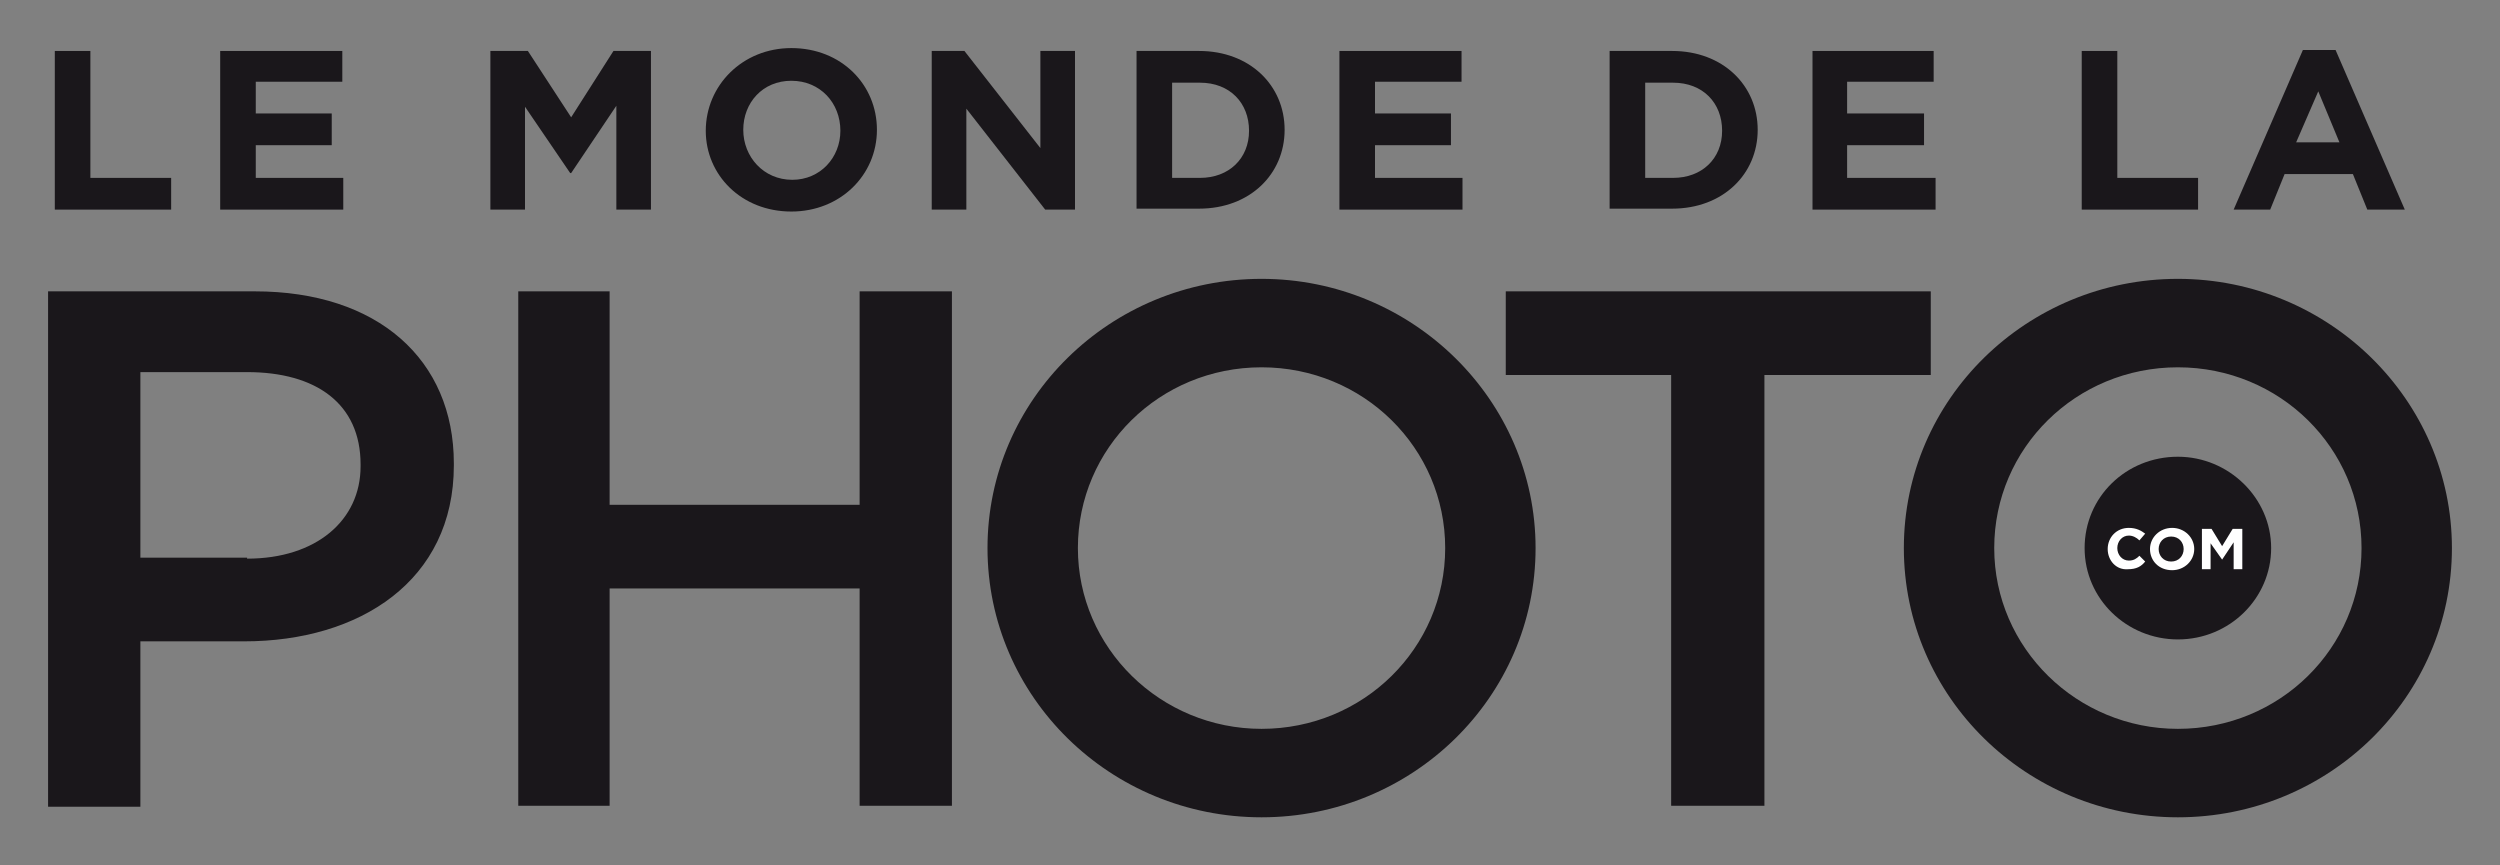 <svg xmlns="http://www.w3.org/2000/svg" xmlns:xlink="http://www.w3.org/1999/xlink" id="Calque_1" x="0px" y="0px" viewBox="0 0 260 90" xml:space="preserve">
<rect x="0" y="0" width="260" height="90" fill="#808080" stroke="none"/>
<g>
	<defs>
		<rect id="SVGID_1_" x="5" y="5" width="250" height="80"></rect>
	</defs>
	<clipPath id="SVGID_2_">
		<use xlink:href="#SVGID_1_"></use>
	</clipPath>
	<path clip-path="url(#SVGID_2_)" fill="#1A171B" d="M25.7,58.1c7.2,0,11.8-4,11.8-9.6v-0.2c0-6.3-4.6-9.6-11.8-9.6H14.6v19.3H25.7z    M5,30.3h21.5c12.8,0,20.7,7.1,20.7,17.9v0.2c0,12-9.8,18.3-21.8,18.3H14.6v17.2H5V30.3z"></path>
</g>
<polygon fill="#1A171B" points="53.9,30.3 63.4,30.3 63.4,52.5 89.4,52.5 89.4,30.3 99,30.3 99,83.8 89.4,83.8 89.4,61.2 63.4,61.2   63.4,83.8 53.9,83.8 "></polygon>
<polygon fill="#1A171B" points="173.8,39 156.6,39 156.6,30.3 200.8,30.3 200.8,39 183.5,39 183.5,83.8 173.8,83.8 "></polygon>
<g>
	<defs>
		<rect id="SVGID_3_" x="5" y="5" width="250" height="80"></rect>
	</defs>
	<clipPath id="SVGID_4_">
		<use xlink:href="#SVGID_3_"></use>
	</clipPath>
	<path clip-path="url(#SVGID_4_)" fill="#1A171B" d="M131.2,38.2c-10.6,0-19.1,8.4-19.1,18.8s8.6,18.8,19.1,18.8   c10.6,0,19.1-8.4,19.1-18.8S141.8,38.2,131.2,38.2 M159.7,57c0,15.5-12.8,28-28.5,28c-15.7,0-28.5-12.5-28.5-28s12.8-28,28.5-28   C146.9,29,159.7,41.6,159.7,57"></path>
	<path clip-path="url(#SVGID_4_)" fill="#1A171B" d="M226.5,38.2c-10.6,0-19.1,8.4-19.1,18.8s8.6,18.8,19.1,18.8   c10.6,0,19.1-8.4,19.1-18.8S237.1,38.2,226.5,38.2 M255,57c0,15.5-12.8,28-28.5,28C210.8,85,198,72.5,198,57s12.8-28,28.5-28   C242.2,29,255,41.6,255,57"></path>
	<path clip-path="url(#SVGID_4_)" fill="#1A171B" d="M236.2,57c0,5.2-4.3,9.5-9.7,9.5c-5.3,0-9.7-4.2-9.7-9.5s4.3-9.5,9.7-9.5   C231.8,47.5,236.2,51.8,236.2,57"></path>
	<path clip-path="url(#SVGID_4_)" fill="#FFFFFF" d="M219.2,57.1L219.2,57.1c0-1.2,0.9-2.2,2.2-2.2c0.8,0,1.3,0.3,1.7,0.6l-0.6,0.7   c-0.3-0.3-0.7-0.5-1.1-0.5c-0.7,0-1.2,0.6-1.2,1.3v0c0,0.7,0.5,1.3,1.2,1.3c0.5,0,0.8-0.2,1.1-0.5l0.6,0.6   c-0.4,0.5-0.9,0.8-1.8,0.8C220.1,59.3,219.2,58.3,219.2,57.1"></path>
	<path clip-path="url(#SVGID_4_)" fill="#FFFFFF" d="M227.1,57.1L227.1,57.1c0-0.7-0.5-1.3-1.3-1.3c-0.8,0-1.3,0.6-1.3,1.3v0   c0,0.7,0.5,1.3,1.3,1.3C226.6,58.4,227.1,57.8,227.1,57.1 M223.6,57.1L223.6,57.1c0-1.2,1-2.2,2.3-2.2c1.3,0,2.3,1,2.3,2.2v0   c0,1.2-1,2.2-2.3,2.2C224.5,59.3,223.6,58.3,223.6,57.1"></path>
</g>
<polygon fill="#FFFFFF" points="229,55 230,55 231.1,56.8 232.2,55 233.2,55 233.2,59.2 232.3,59.2 232.3,56.4 231.1,58.2   231.1,58.2 229.9,56.5 229.9,59.2 229,59.2 "></polygon>
<polygon fill="#1A171B" points="5.7,5.3 5.7,21.8 17.8,21.8 17.8,18.5 9.4,18.5 9.4,5.3 "></polygon>
<polygon fill="#1A171B" points="22.9,5.3 22.9,21.8 35.7,21.8 35.7,18.5 26.6,18.5 26.6,15.1 34.5,15.1 34.5,11.8 26.6,11.8   26.6,8.5 35.6,8.5 35.6,5.3 "></polygon>
<polygon fill="#1A171B" points="63.8,5.3 59.4,12.2 54.9,5.3 51,5.3 51,21.8 54.6,21.8 54.6,11.1 59.3,18 59.4,18 64.1,11   64.1,21.8 67.7,21.8 67.7,5.3 "></polygon>
<g>
	<defs>
		<rect id="SVGID_5_" x="5" y="5" width="250" height="80"></rect>
	</defs>
	<clipPath id="SVGID_6_">
		<use xlink:href="#SVGID_5_"></use>
	</clipPath>
	<path clip-path="url(#SVGID_6_)" fill="#1A171B" d="M87.4,13.6L87.4,13.6c0-2.9-2.1-5.2-5.1-5.2c-3,0-5,2.3-5,5.1v0   c0,2.8,2.1,5.2,5.1,5.2C85.3,18.7,87.4,16.4,87.4,13.6 M73.4,13.6L73.4,13.6c0-4.7,3.8-8.6,8.9-8.6c5.2,0,8.9,3.8,8.9,8.5v0   c0,4.7-3.8,8.5-8.9,8.5C77.1,22,73.4,18.2,73.4,13.6"></path>
</g>
<polygon fill="#1A171B" points="108.2,5.3 108.2,15.4 100.3,5.3 96.9,5.3 96.9,21.8 100.5,21.8 100.5,11.3 108.7,21.8 111.8,21.8   111.8,5.3 "></polygon>
<g>
	<defs>
		<rect id="SVGID_7_" x="5" y="5" width="250" height="80"></rect>
	</defs>
	<clipPath id="SVGID_8_">
		<use xlink:href="#SVGID_7_"></use>
	</clipPath>
	<path clip-path="url(#SVGID_8_)" fill="#1A171B" d="M121.9,8.6v9.9h2.9c3,0,5.1-2,5.1-4.9v0c0-2.9-2-5-5.1-5H121.9z M118.2,5.3h6.5   c5.3,0,8.9,3.6,8.9,8.2v0c0,4.6-3.6,8.2-8.9,8.2h-6.5V5.3z"></path>
</g>
<polygon fill="#1A171B" points="139.3,5.3 139.3,21.8 152.1,21.8 152.1,18.5 143,18.5 143,15.1 150.9,15.1 150.9,11.8 143,11.8   143,8.5 152,8.5 152,5.3 "></polygon>
<g>
	<defs>
		<rect id="SVGID_9_" x="5" y="5" width="250" height="80"></rect>
	</defs>
	<clipPath id="SVGID_10_">
		<use xlink:href="#SVGID_9_"></use>
	</clipPath>
	<path clip-path="url(#SVGID_10_)" fill="#1A171B" d="M171.1,8.6v9.9h2.9c3,0,5.1-2,5.1-4.9v0c0-2.9-2-5-5.1-5H171.1z M167.4,5.3   h6.5c5.3,0,8.9,3.6,8.9,8.2v0c0,4.6-3.6,8.2-8.9,8.2h-6.5V5.3z"></path>
</g>
<polygon fill="#1A171B" points="188.5,5.3 188.5,21.8 201.3,21.8 201.3,18.5 192.1,18.5 192.1,15.1 200.1,15.1 200.1,11.8   192.1,11.8 192.1,8.5 201.1,8.5 201.1,5.3 "></polygon>
<polygon fill="#1A171B" points="216.5,5.3 216.5,21.8 228.6,21.8 228.6,18.5 220.2,18.5 220.2,5.3 "></polygon>
<path fill="#1A171B" d="M241.1,9.5l2.2,5.3h-4.5L241.1,9.5z M239.5,5.2l-7.2,16.6h3.8l1.5-3.7h7.1l1.5,3.7h3.9l-7.2-16.6H239.5z"></path>
</svg>